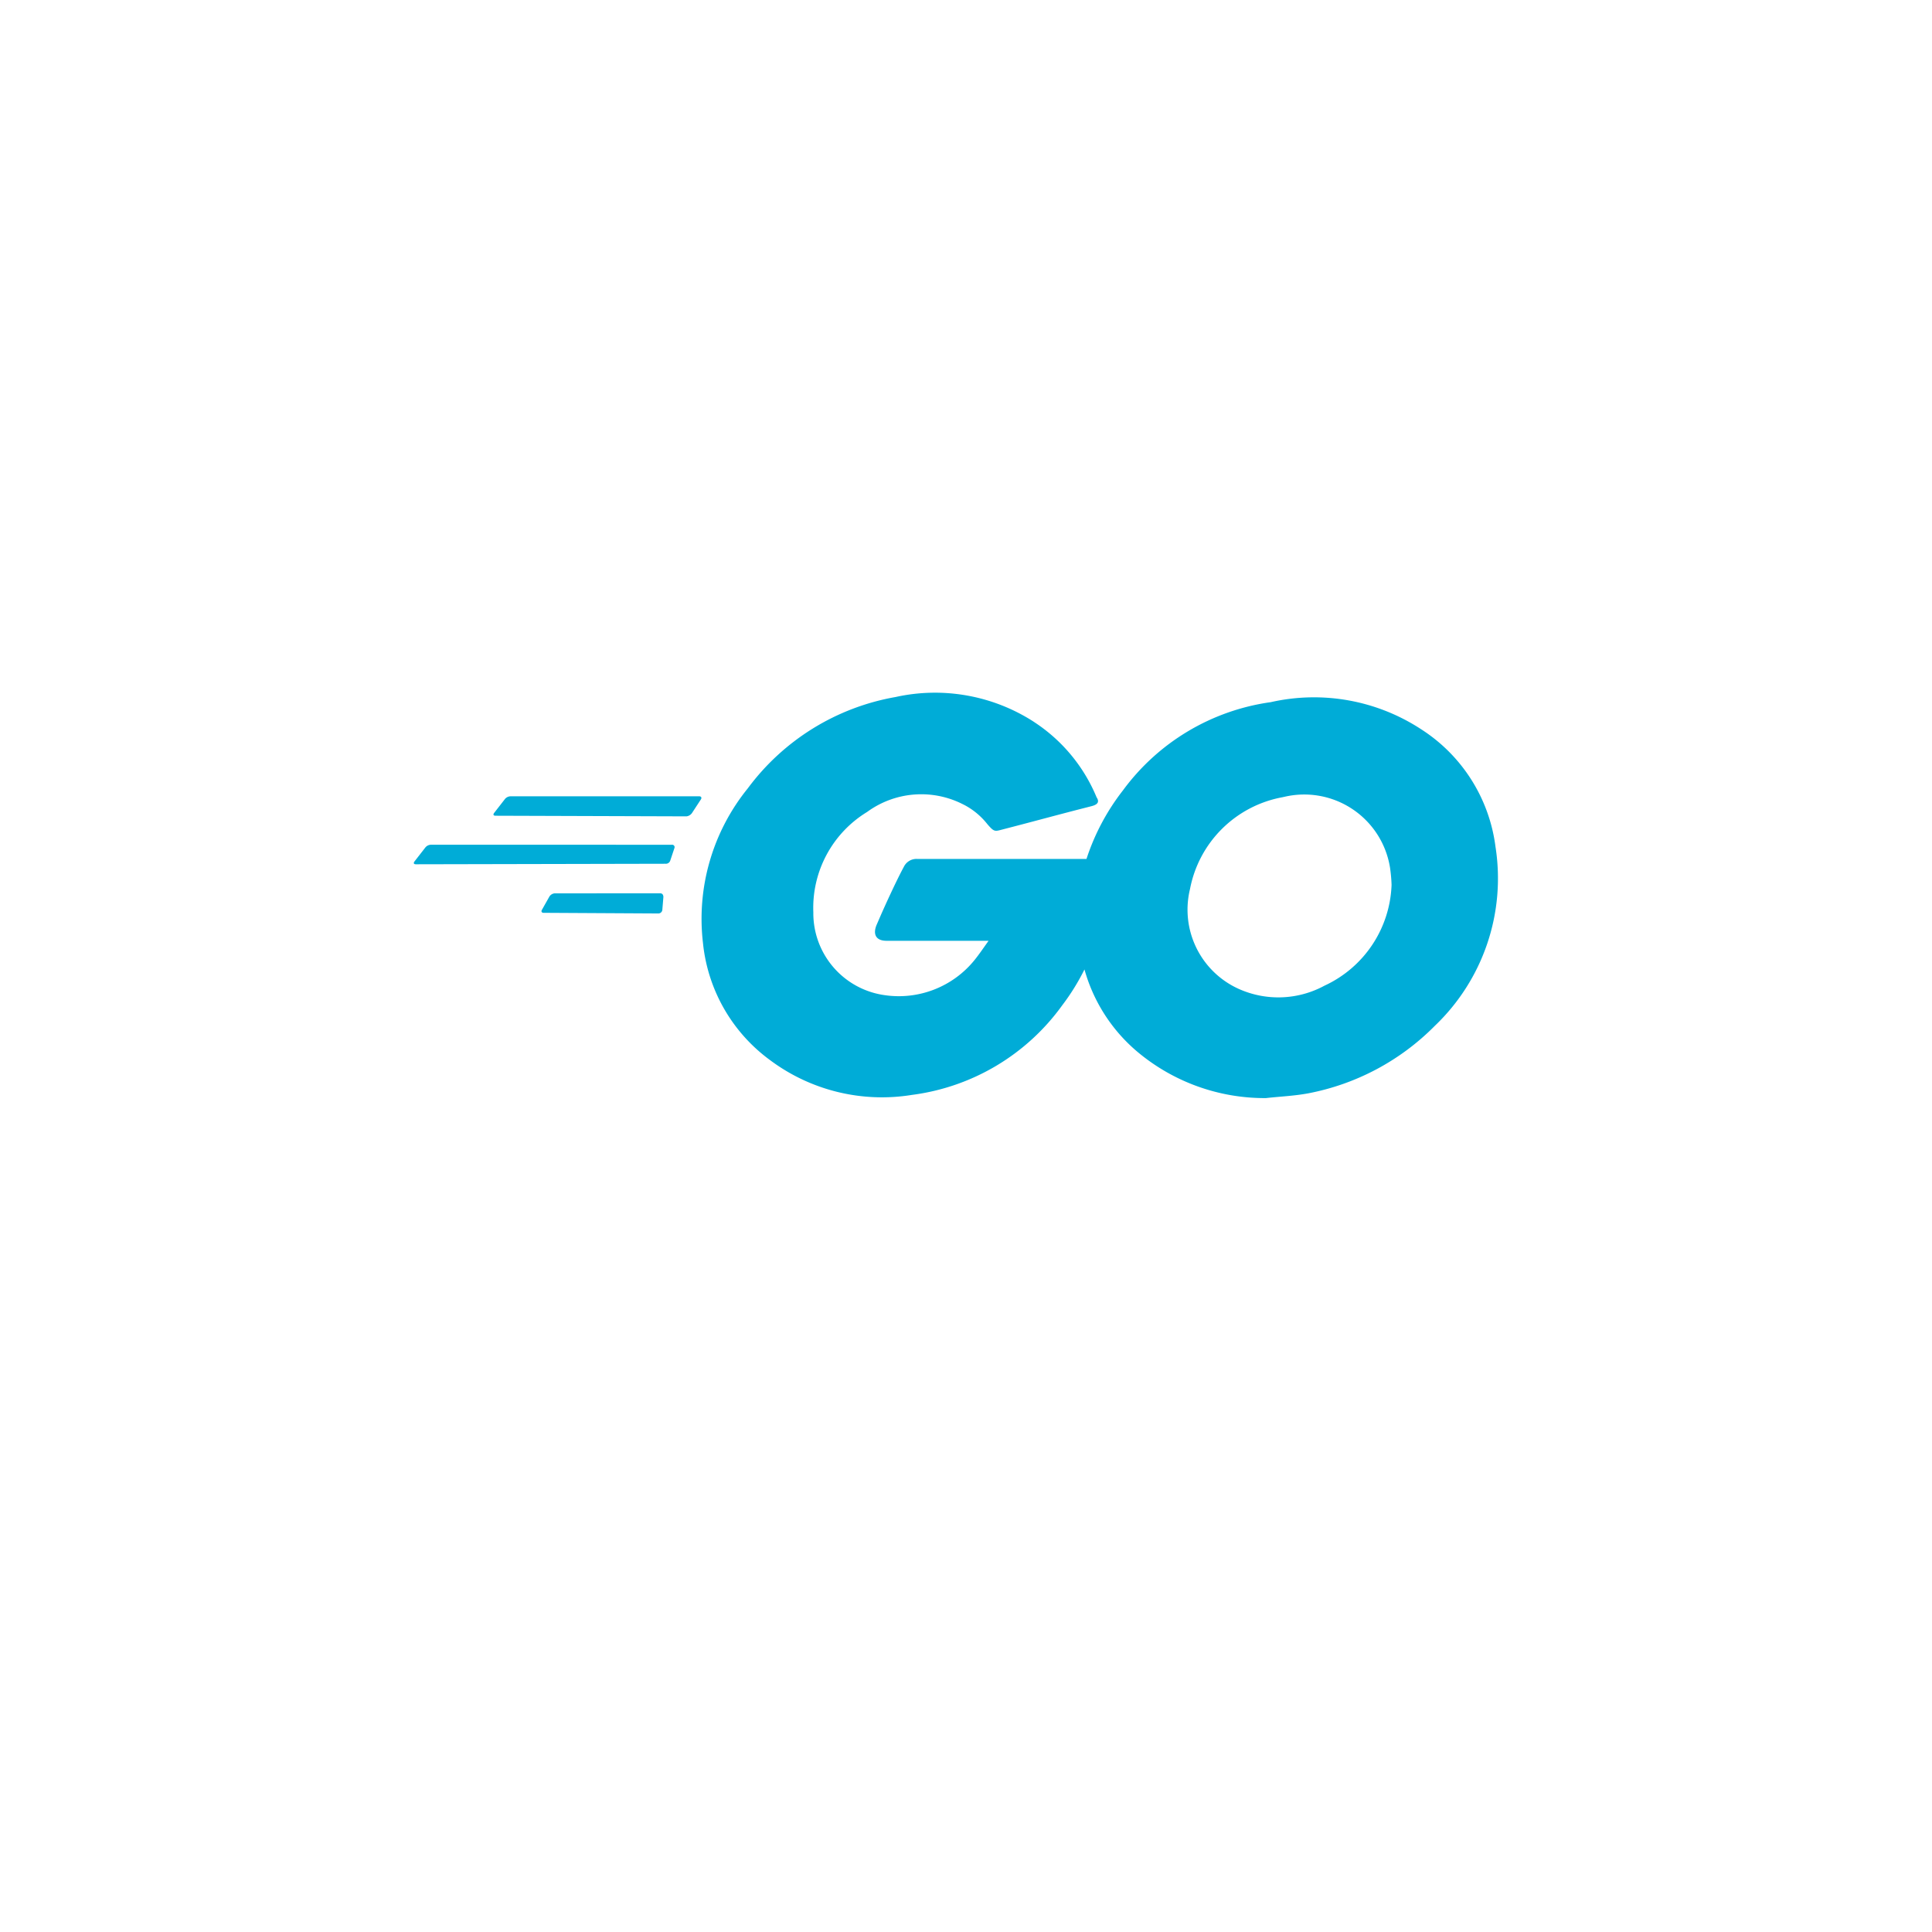 <svg xmlns="http://www.w3.org/2000/svg" xmlns:xlink="http://www.w3.org/1999/xlink" width="103" height="103" viewBox="0 0 103 103">
  <defs>
    <filter id="Ellipse_109" x="0" y="0" width="103" height="103" filterUnits="userSpaceOnUse">
      <feOffset dy="3" input="SourceAlpha"/>
      <feGaussianBlur stdDeviation="3" result="blur"/>
      <feFlood flood-opacity="0.161"/>
      <feComposite operator="in" in2="blur"/>
      <feComposite in="SourceGraphic"/>
    </filter>
  </defs>
  <g id="Group_8422" data-name="Group 8422" transform="translate(-384 -2761)">
    <g transform="matrix(1, 0, 0, 1, 384, 2761)" filter="url(#Ellipse_109)">
      <circle id="Ellipse_109-2" data-name="Ellipse 109" cx="42.5" cy="42.5" r="42.5" transform="translate(9 6)" fill="#fff"/>
    </g>
    <g id="go-svgrepo-com" transform="translate(406.061 2797.953)">
      <path id="Path_9522" data-name="Path 9522" d="M33.012,1.5l.127.085A8.818,8.818,0,0,1,36.4,5.551c.169.253.056.394-.281.478l-.571.146c-1.292.333-2.317.613-3.592.945l-.727.189c-.262.065-.334.038-.613-.28l-.039-.045a3.835,3.835,0,0,0-1.221-1.019l-.1-.05a4.891,4.891,0,0,0-5.092.422A5.983,5.983,0,0,0,21.3,11.684a4.41,4.41,0,0,0,3.8,4.417,5.192,5.192,0,0,0,4.782-1.857c.253-.31.478-.647.76-1.041H25.205c-.591,0-.731-.366-.534-.844l.1-.23c.362-.841.922-2.05,1.286-2.742l.079-.149a.747.747,0,0,1,.674-.4h9.053a11.957,11.957,0,0,1,1.946-3.657,11.793,11.793,0,0,1,7.877-4.7A10.435,10.435,0,0,1,53.7,1.923,8.756,8.756,0,0,1,57.669,8.2a10.859,10.859,0,0,1-3.235,9.536,12.89,12.89,0,0,1-6.752,3.6c-.759.141-1.519.169-2.25.253a10.553,10.553,0,0,1-6.864-2.476,8.842,8.842,0,0,1-2.813-4.382,11.845,11.845,0,0,1-1.182,1.906,11.718,11.718,0,0,1-8.017,4.782,9.965,9.965,0,0,1-7.567-1.857,8.836,8.836,0,0,1-3.573-6.245,11.041,11.041,0,0,1,2.391-8.242A12.484,12.484,0,0,1,25.684.207,9.719,9.719,0,0,1,33.012,1.5ZM46.394,5.531l-.09.02a6.145,6.145,0,0,0-4.923,4.895,4.633,4.633,0,0,0,2.588,5.317,5.157,5.157,0,0,0,4.585-.169,6.156,6.156,0,0,0,3.573-5.373,8.079,8.079,0,0,0-.084-.928,4.63,4.63,0,0,0-5.649-3.761Zm-33.257,5.14c.113,0,.169.084.169.2l-.056.675a.211.211,0,0,1-.2.2L6.92,11.712c-.113,0-.141-.084-.084-.169l.394-.7a.373.373,0,0,1,.281-.169Zm.619-2.588a.129.129,0,0,1,.141.169l-.225.675a.246.246,0,0,1-.253.169L.113,9.124c-.113,0-.141-.056-.084-.141l.591-.76a.4.4,0,0,1,.309-.141ZM15.219,5.5c.113,0,.141.084.084.169l-.478.731a.429.429,0,0,1-.281.169L4.36,6.536c-.113,0-.141-.056-.084-.141l.591-.76A.4.4,0,0,1,5.176,5.5Z" transform="translate(0 0)" fill="#00acd7"/>
    </g>
  </g>
</svg>

